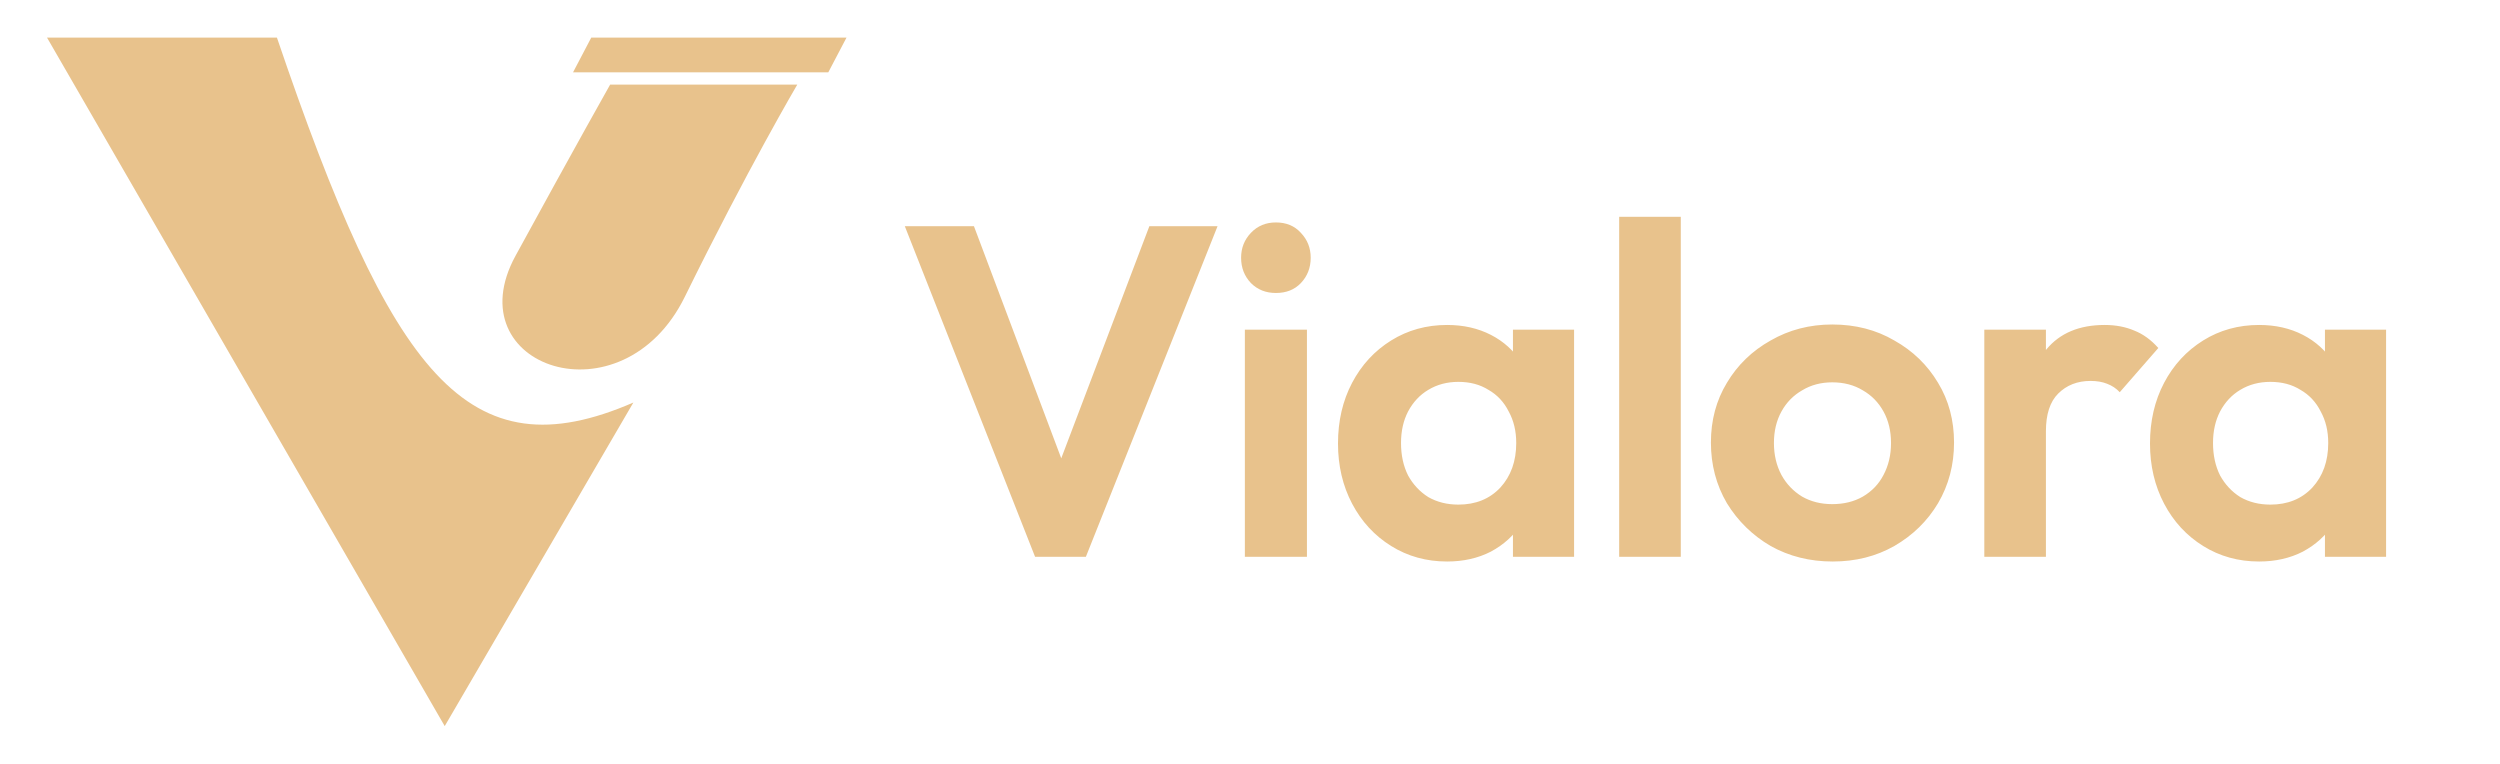 <svg width="1329" height="406" viewBox="0 0 1329 406" fill="none" xmlns="http://www.w3.org/2000/svg">
<path d="M236.412 386L336.7 213.986C248.591 252.233 208.339 199.777 147.217 20H25L236.412 386Z" fill="#E8C28C"/>
<path d="M364.046 157.783C397.31 90.075 423.838 44.962 423.838 44.962H324.359C324.359 44.962 306.358 76.818 274.041 136.003C241.724 195.188 330.781 225.49 364.046 157.783Z" fill="#E8C28C"/>
<path d="M304.619 38.466L314.306 20H450L440.313 38.466H304.619Z" fill="#E8C28C"/>
<path d="M550.25 296L481 120.25H517.75L571.25 262.5H557L611 120.25H647.25L577.25 296H550.25ZM661.77 296V175.25H694.77V296H661.77ZM678.27 155.75C672.936 155.75 668.52 154 665.02 150.5C661.52 146.833 659.77 142.333 659.77 137C659.77 131.833 661.52 127.417 665.02 123.75C668.52 120.083 672.936 118.25 678.27 118.25C683.77 118.25 688.186 120.083 691.52 123.75C695.02 127.417 696.77 131.833 696.77 137C696.77 142.333 695.02 146.833 691.52 150.5C688.186 154 683.77 155.75 678.27 155.75ZM769.281 298.5C758.281 298.5 748.365 295.75 739.531 290.25C730.698 284.75 723.781 277.25 718.781 267.75C713.781 258.25 711.281 247.583 711.281 235.75C711.281 223.75 713.781 213 718.781 203.5C723.781 194 730.698 186.5 739.531 181C748.365 175.5 758.281 172.75 769.281 172.75C777.948 172.75 785.698 174.5 792.531 178C799.365 181.5 804.781 186.417 808.781 192.75C812.948 198.917 815.198 205.917 815.531 213.75V257.25C815.198 265.25 812.948 272.333 808.781 278.5C804.781 284.667 799.365 289.583 792.531 293.25C785.698 296.75 777.948 298.5 769.281 298.5ZM775.281 268.25C784.448 268.25 791.865 265.25 797.531 259.25C803.198 253.083 806.031 245.167 806.031 235.5C806.031 229.167 804.698 223.583 802.031 218.75C799.531 213.75 795.948 209.917 791.281 207.25C786.781 204.417 781.448 203 775.281 203C769.281 203 763.948 204.417 759.281 207.25C754.781 209.917 751.198 213.75 748.531 218.75C746.031 223.583 744.781 229.167 744.781 235.5C744.781 242 746.031 247.75 748.531 252.75C751.198 257.583 754.781 261.417 759.281 264.25C763.948 266.917 769.281 268.25 775.281 268.25ZM804.281 296V263.5L809.531 234L804.281 205V175.25H836.781V296H804.281ZM860.754 296V115.25H893.504V296H860.754ZM974.271 298.5C962.105 298.5 951.105 295.75 941.271 290.25C931.605 284.583 923.855 277 918.021 267.5C912.355 257.833 909.521 247.083 909.521 235.25C909.521 223.417 912.355 212.833 918.021 203.5C923.688 194 931.438 186.5 941.271 181C951.105 175.333 962.021 172.5 974.021 172.5C986.355 172.5 997.355 175.333 1007.02 181C1016.85 186.5 1024.6 194 1030.27 203.5C1035.94 212.833 1038.77 223.417 1038.77 235.25C1038.77 247.083 1035.94 257.833 1030.27 267.5C1024.6 277 1016.85 284.583 1007.02 290.25C997.355 295.75 986.438 298.5 974.271 298.5ZM974.021 268C980.188 268 985.605 266.667 990.271 264C995.105 261.167 998.771 257.333 1001.27 252.5C1003.94 247.5 1005.27 241.833 1005.27 235.5C1005.27 229.167 1003.94 223.583 1001.27 218.75C998.605 213.917 994.938 210.167 990.271 207.5C985.605 204.667 980.188 203.25 974.021 203.25C968.021 203.25 962.688 204.667 958.021 207.5C953.355 210.167 949.688 213.917 947.021 218.75C944.355 223.583 943.021 229.167 943.021 235.5C943.021 241.833 944.355 247.5 947.021 252.5C949.688 257.333 953.355 261.167 958.021 264C962.688 266.667 968.021 268 974.021 268ZM1054.86 296V175.25H1087.61V296H1054.86ZM1087.61 229.25L1074.86 220.75C1076.36 205.917 1080.69 194.25 1087.86 185.75C1095.02 177.083 1105.36 172.75 1118.86 172.75C1124.69 172.75 1129.94 173.75 1134.61 175.75C1139.27 177.583 1143.52 180.667 1147.36 185L1126.86 208.5C1125.02 206.5 1122.77 205 1120.11 204C1117.61 203 1114.69 202.5 1111.36 202.5C1104.36 202.5 1098.61 204.75 1094.11 209.25C1089.77 213.583 1087.61 220.25 1087.61 229.25ZM1200.94 298.5C1189.94 298.5 1180.02 295.75 1171.19 290.25C1162.36 284.75 1155.44 277.25 1150.44 267.75C1145.44 258.25 1142.94 247.583 1142.94 235.75C1142.94 223.75 1145.44 213 1150.44 203.5C1155.44 194 1162.36 186.5 1171.19 181C1180.02 175.5 1189.94 172.75 1200.94 172.75C1209.61 172.75 1217.36 174.5 1224.19 178C1231.02 181.5 1236.44 186.417 1240.44 192.75C1244.61 198.917 1246.86 205.917 1247.19 213.75V257.25C1246.86 265.25 1244.61 272.333 1240.44 278.5C1236.44 284.667 1231.02 289.583 1224.19 293.25C1217.36 296.75 1209.61 298.5 1200.94 298.5ZM1206.94 268.25C1216.11 268.25 1223.52 265.25 1229.19 259.25C1234.86 253.083 1237.69 245.167 1237.69 235.5C1237.69 229.167 1236.36 223.583 1233.69 218.75C1231.19 213.75 1227.61 209.917 1222.94 207.25C1218.44 204.417 1213.11 203 1206.94 203C1200.94 203 1195.61 204.417 1190.94 207.25C1186.44 209.917 1182.86 213.75 1180.19 218.75C1177.69 223.583 1176.44 229.167 1176.44 235.5C1176.44 242 1177.69 247.75 1180.19 252.75C1182.86 257.583 1186.44 261.417 1190.94 264.25C1195.61 266.917 1200.94 268.25 1206.94 268.25ZM1235.94 296V263.5L1241.19 234L1235.94 205V175.25H1268.44V296H1235.94Z" fill="#E8C28C"/>
</svg>
